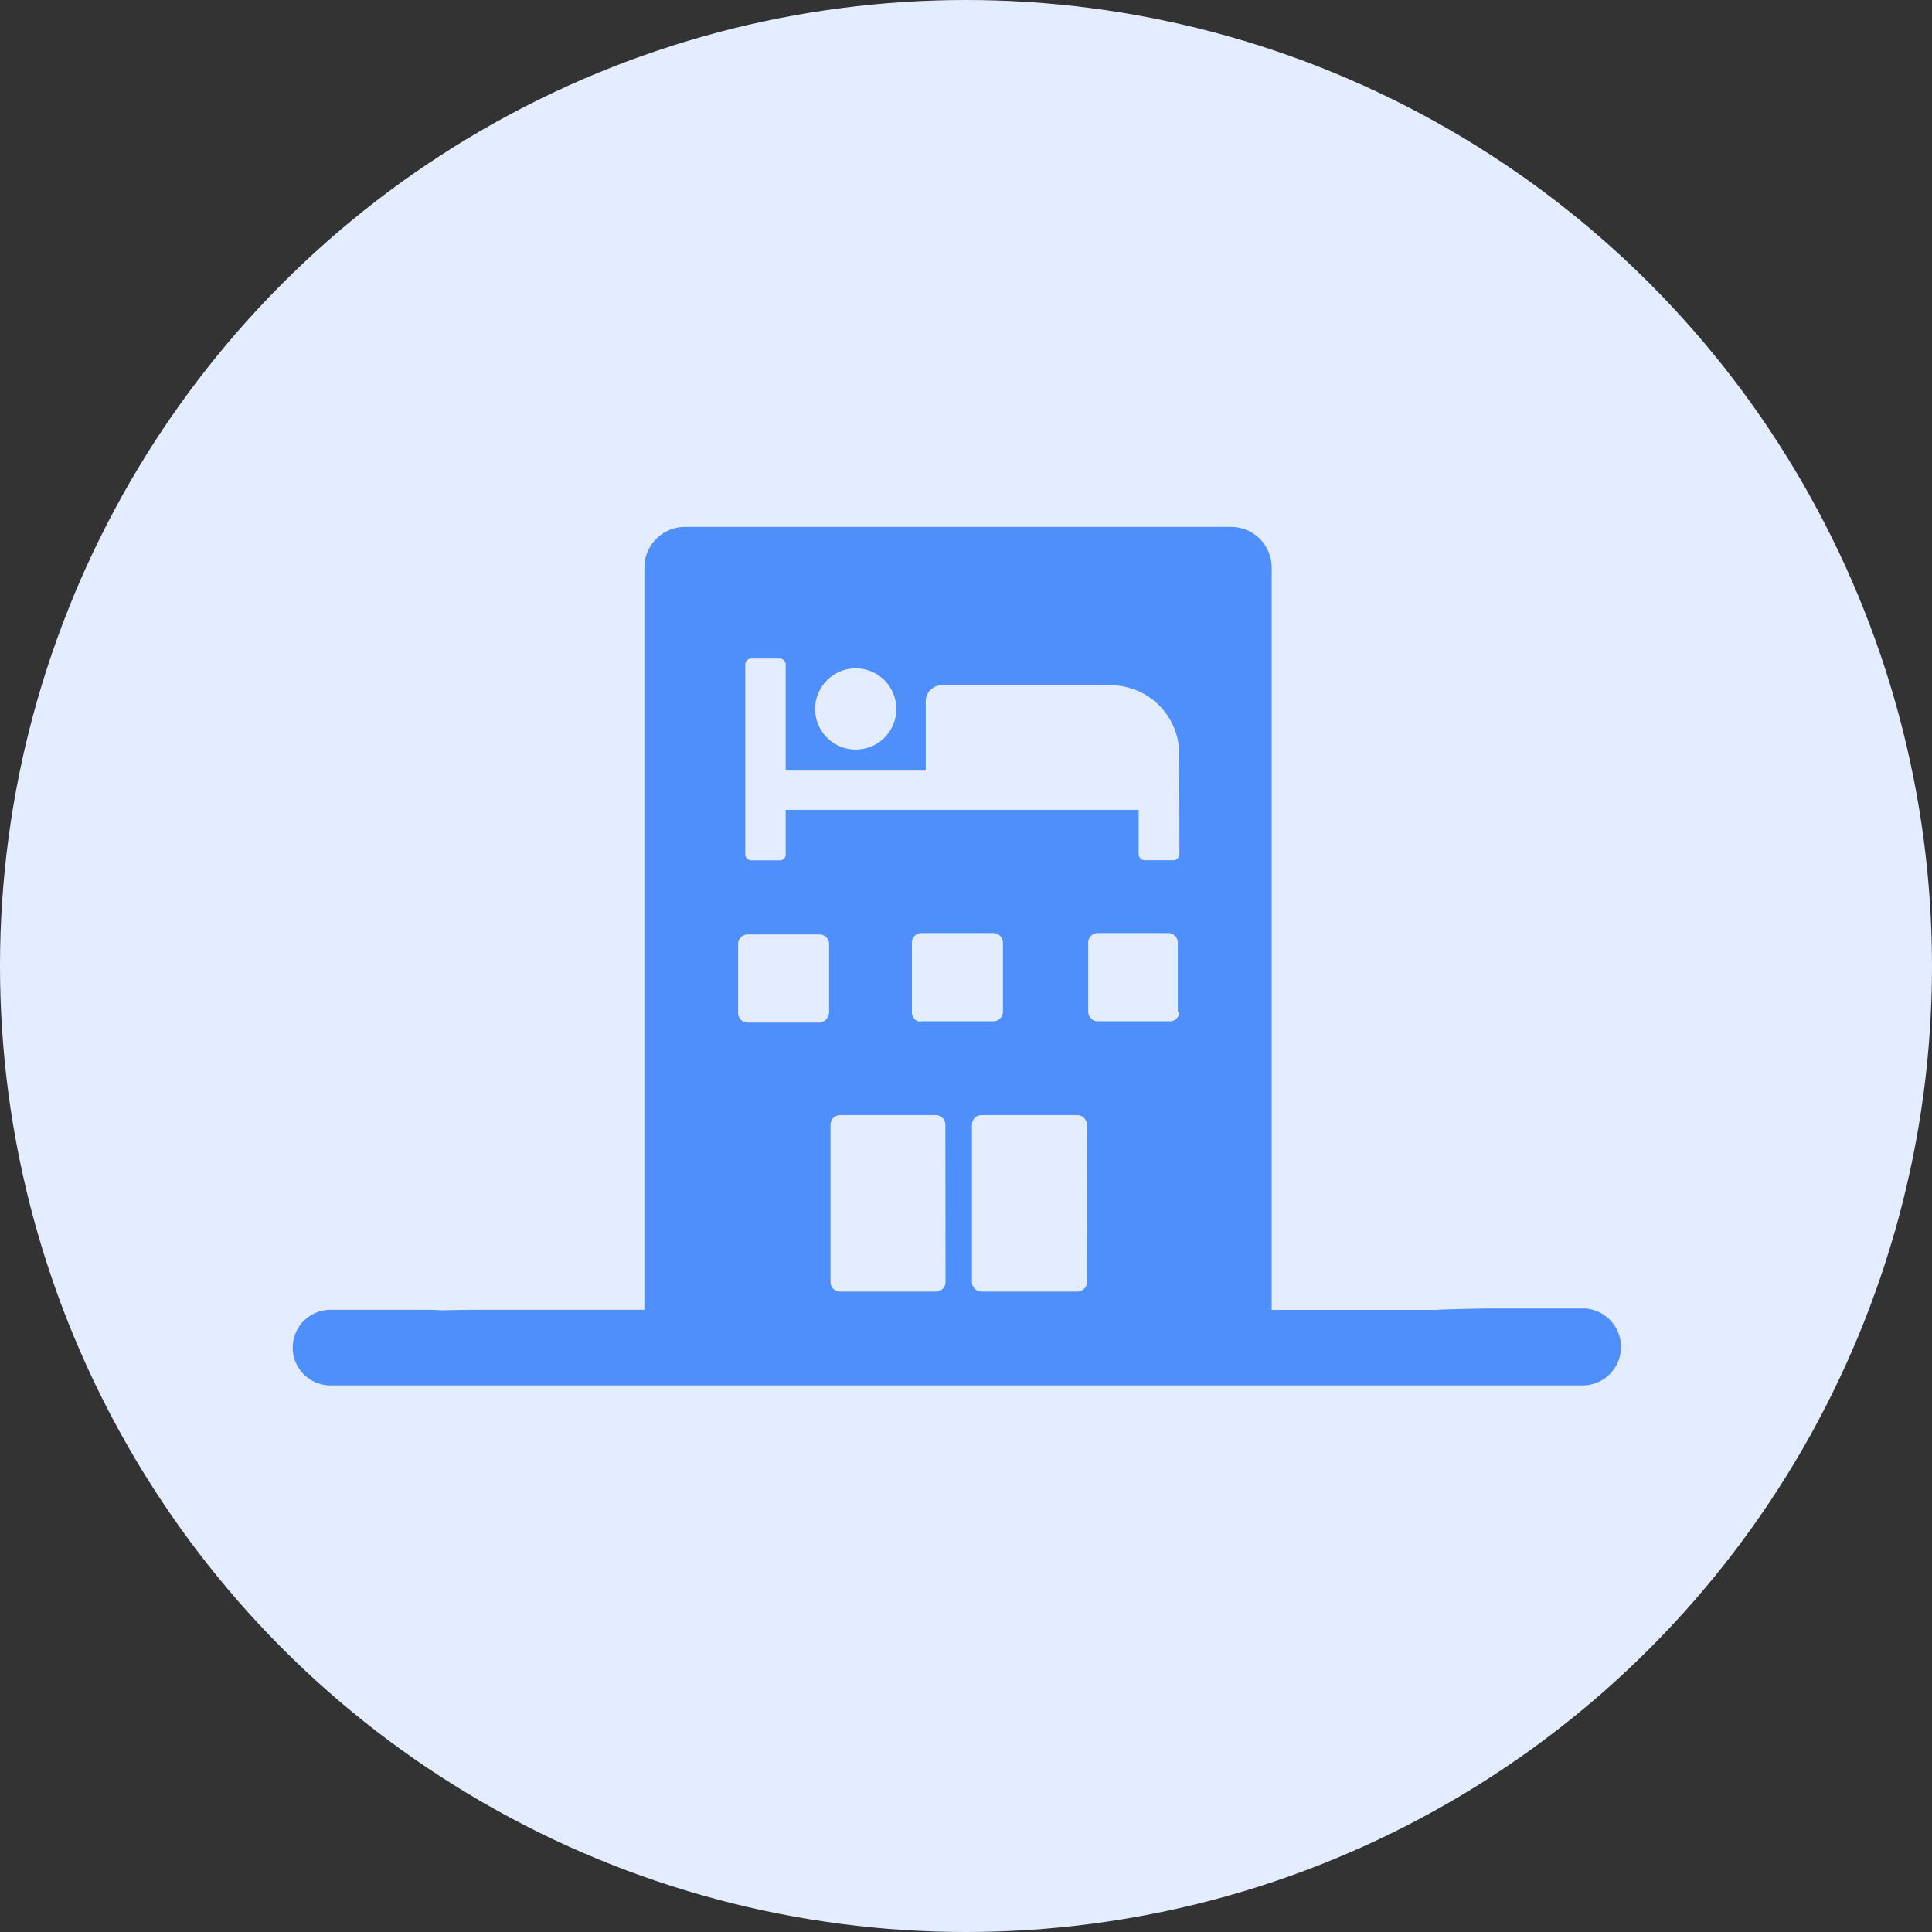 <svg xmlns="http://www.w3.org/2000/svg" width="66" height="66" viewBox="0 0 66 66">
  <rect x="0" y="0" width="66" height="66" fill="#333333" stroke="none"/>
  <g id="Group_11949" data-name="Group 11949" transform="translate(-460 -1836)">
    <circle id="Ellipse_658" data-name="Ellipse 658" cx="33" cy="33" r="33" transform="translate(460 1836)" fill="#e3edff"/>
    <path id="Path_13196" data-name="Path 13196" d="M46.66,46.1h-3.4c-5.066.1,3.725.021-1.34.048H35.943V20.787A1.388,1.388,0,0,0,34.556,19.4H15.9a1.388,1.388,0,0,0-1.387,1.387V46.145H8.576c-4.514.052,3.658.224-1.34,0H3.792a1.292,1.292,0,0,0,0,2.584H46.612A1.317,1.317,0,0,0,46.66,46.1ZM21.733,24.232a1.387,1.387,0,1,1-1.387,1.387A1.388,1.388,0,0,1,21.733,24.232Zm-1.244,12.1h-2.44A.327.327,0,0,1,17.714,36V33.658a.327.327,0,0,1,.335-.335h2.44a.327.327,0,0,1,.335.335v2.3A.37.37,0,0,1,20.489,36.337ZM24.8,45.188a.327.327,0,0,1-.335.335H21.207a.327.327,0,0,1-.335-.335V39.829a.327.327,0,0,1,.335-.335H24.46a.327.327,0,0,1,.335.335Zm-1.148-9.234V33.61a.327.327,0,0,1,.335-.335h2.44a.327.327,0,0,1,.335.335v2.344a.327.327,0,0,1-.335.335h-2.44C23.791,36.337,23.647,36.145,23.647,35.954Zm5.981,9.234a.327.327,0,0,1-.335.335H26.039a.327.327,0,0,1-.335-.335V39.829a.327.327,0,0,1,.335-.335h3.253a.327.327,0,0,1,.335.335Zm3.158-9.234a.327.327,0,0,1-.335.335H30.01a.327.327,0,0,1-.335-.335V33.61a.327.327,0,0,1,.335-.335H32.4a.327.327,0,0,1,.335.335v2.344Zm0-5.359a.206.206,0,0,1-.191.191h-1A.206.206,0,0,1,31.4,30.6V29.065H19.341V30.6a.206.206,0,0,1-.191.191h-1a.206.206,0,0,1-.191-.191V24.089a.206.206,0,0,1,.191-.191h1a.206.206,0,0,1,.191.191v3.636h4.784V25.381a.553.553,0,0,1,.574-.574h5.741a2.348,2.348,0,0,1,2.344,2.344Z" transform="translate(467.5 1834.6)" fill="#4f8ffc"/>
  </g>
</svg>
